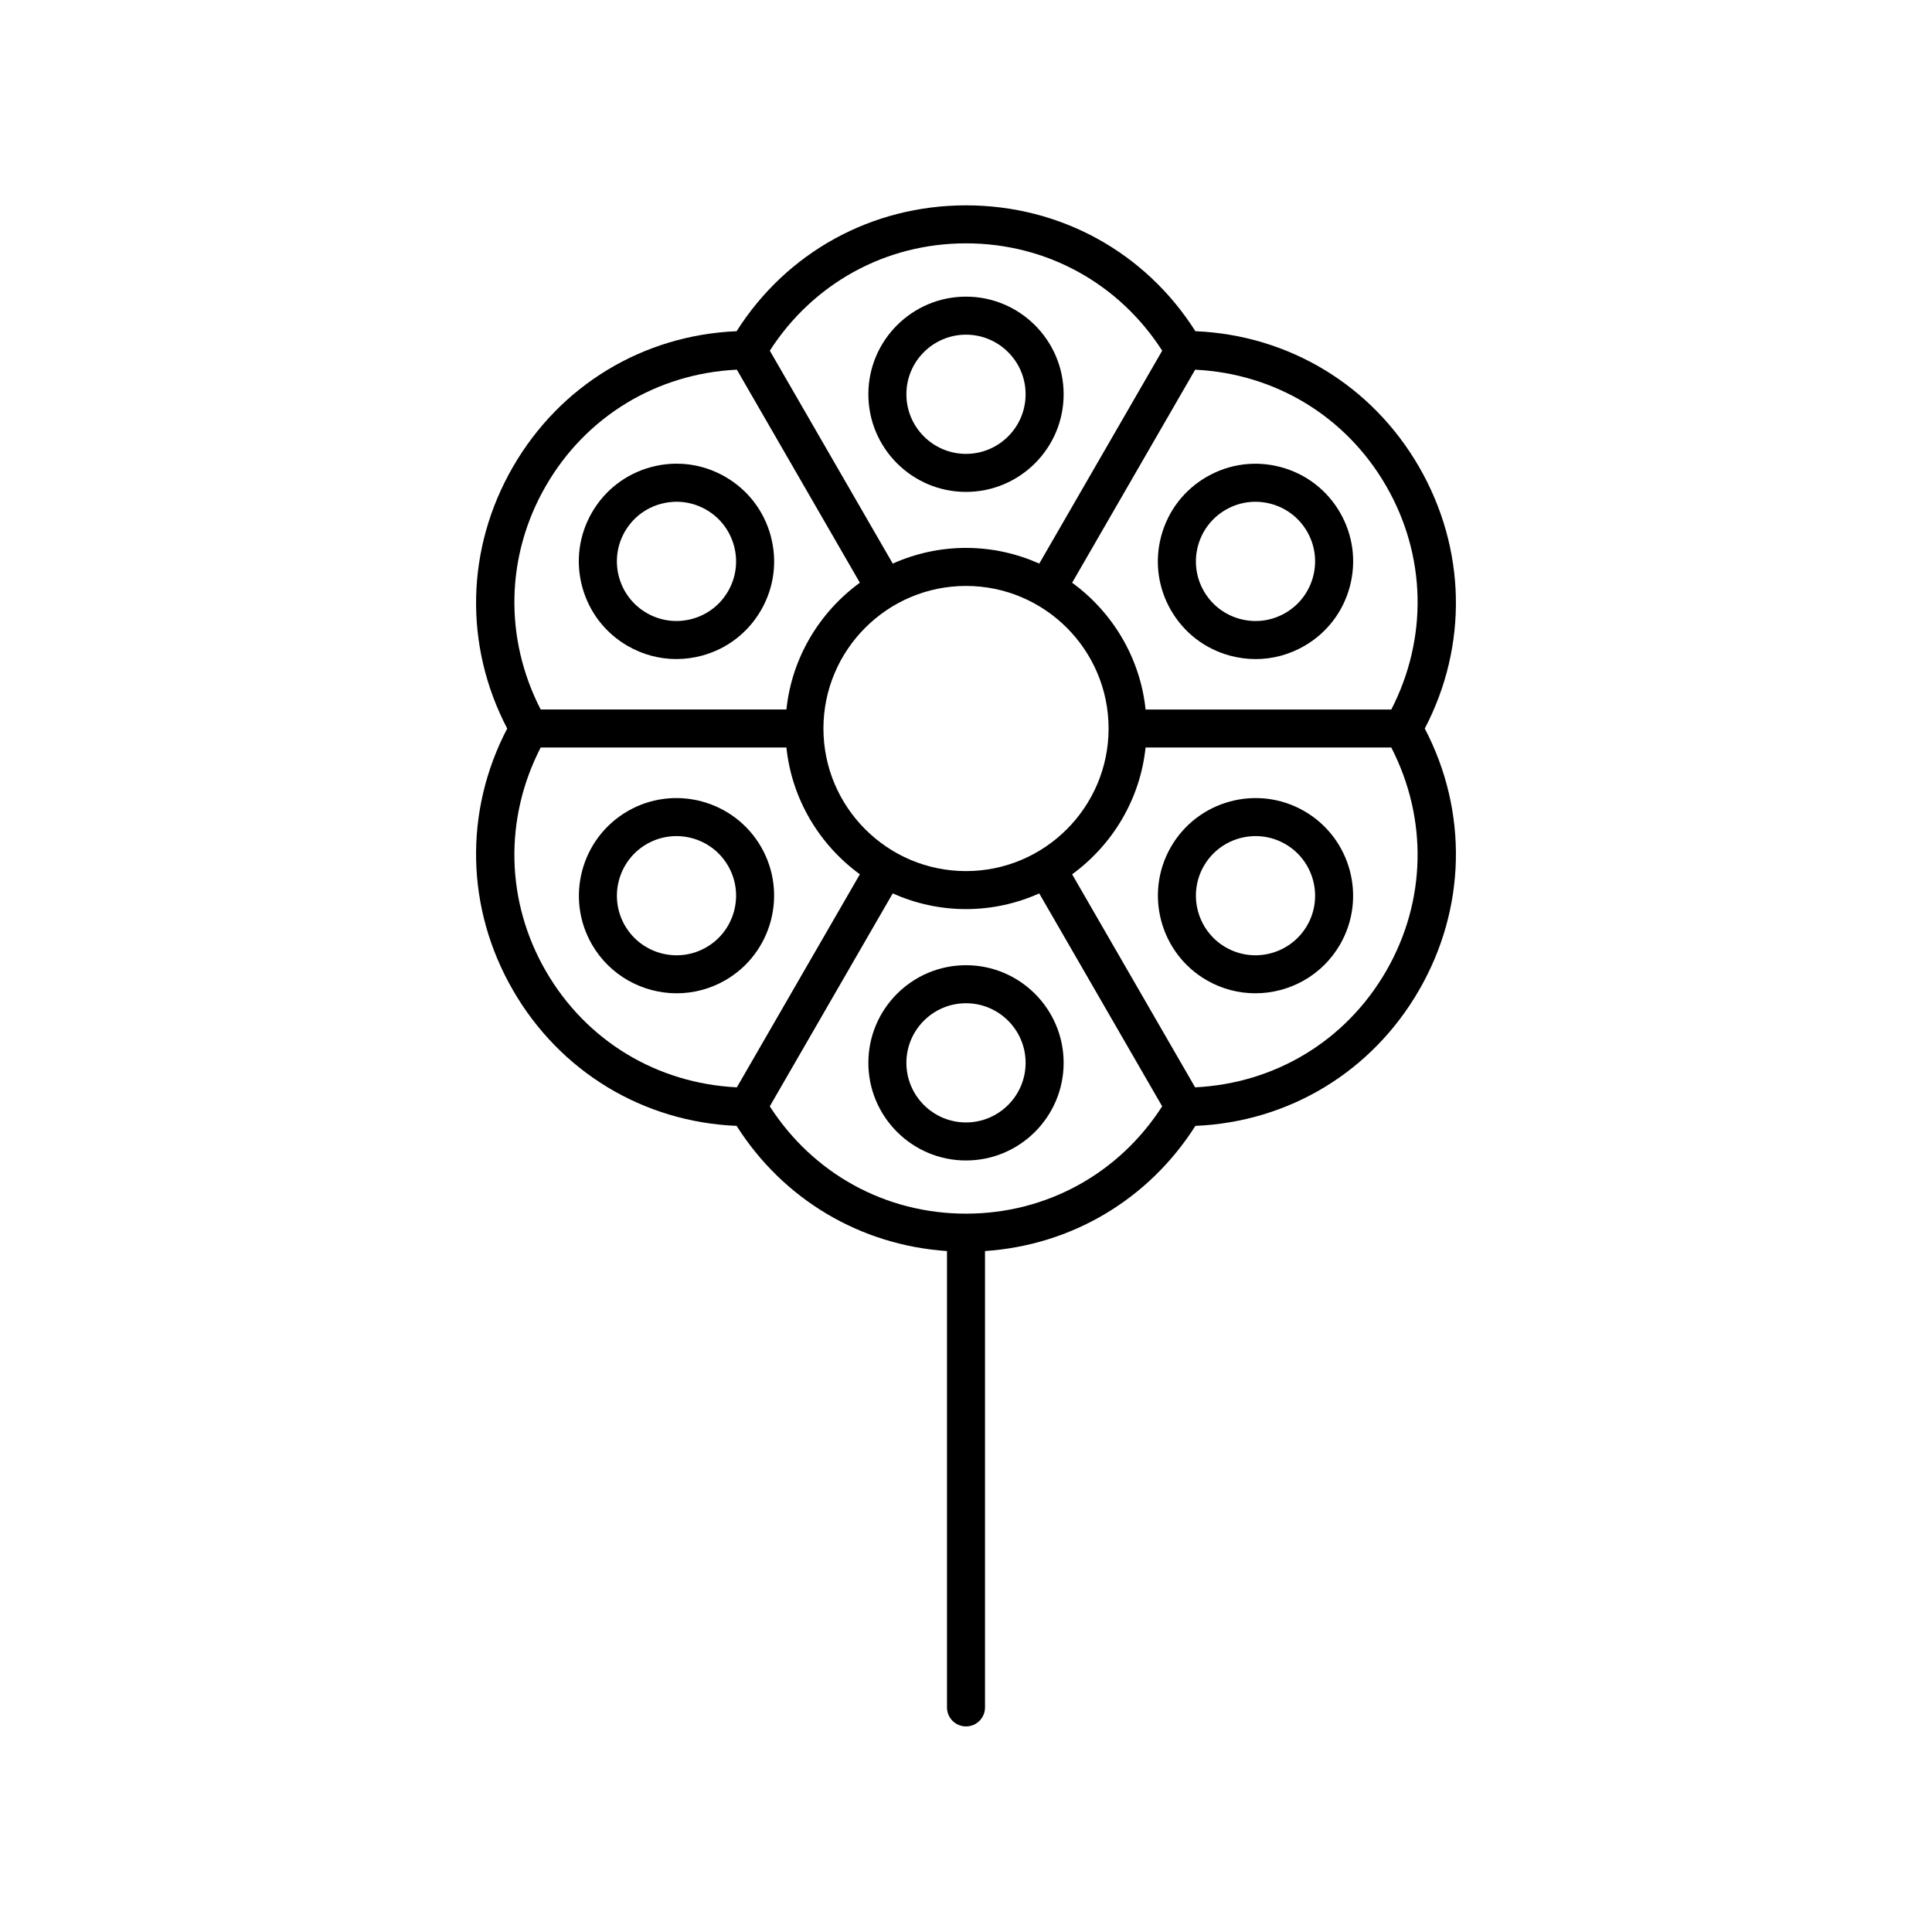 <?xml version="1.0" encoding="UTF-8"?>
<!-- Uploaded to: ICON Repo, www.svgrepo.com, Generator: ICON Repo Mixer Tools -->
<svg fill="#000000" width="800px" height="800px" version="1.1" viewBox="144 144 512 512" xmlns="http://www.w3.org/2000/svg">
 <g>
  <path d="m520.07 267.74c-12.492-21.633-34.5-34.926-59.281-35.969-13.289-20.941-35.809-33.352-60.789-33.352-24.984 0-47.504 12.414-60.793 33.352-24.781 1.043-46.789 14.336-59.281 35.969-12.488 21.637-13 47.344-1.512 69.328-11.488 21.977-10.98 47.691 1.512 69.324 12.492 21.633 34.5 34.934 59.281 35.977 12.391 19.52 32.801 31.621 55.754 33.172v120.94c0 2.785 2.254 5.039 5.039 5.039s5.039-2.254 5.039-5.039l-0.004-120.94c22.953-1.551 43.363-13.652 55.754-33.172 24.781-1.043 46.789-14.344 59.281-35.977 12.492-21.633 13-47.344 1.512-69.324 11.488-21.98 10.977-47.688-1.512-69.328zm-8.727 5.039c10.676 18.5 11.062 40.418 1.367 59.25h-65.117c-1.449-13.793-8.809-25.824-19.465-33.602l32.594-56.453c21.148 1.023 39.945 12.316 50.621 30.805zm-111.34 102.07c-20.836 0-37.785-16.949-37.785-37.785 0-20.836 16.949-37.785 37.785-37.785s37.785 16.949 37.785 37.785c0 20.836-16.949 37.785-37.785 37.785zm0-166.36c21.359 0 40.531 10.629 51.992 28.445l-32.578 56.422c-5.941-2.648-12.5-4.156-19.414-4.156s-13.473 1.504-19.414 4.156l-32.578-56.422c11.457-17.816 30.633-28.445 51.992-28.445zm-111.35 64.285c10.676-18.492 29.473-29.785 50.625-30.805l32.594 56.453c-10.656 7.777-18.016 19.809-19.465 33.602h-65.121c-9.691-18.832-9.309-40.75 1.367-59.25zm0 128.57c-10.676-18.496-11.062-40.418-1.367-59.246h65.121c1.449 13.793 8.809 25.824 19.465 33.602l-32.594 56.453c-21.152-1.02-39.945-12.312-50.625-30.809zm111.36 64.289c-0.008 0-0.012-0.004-0.02-0.004-0.008 0-0.012 0.004-0.02 0.004-21.352-0.008-40.516-10.633-51.973-28.445l32.578-56.422c5.941 2.648 12.5 4.156 19.414 4.156 6.914 0 13.473-1.504 19.414-4.156l32.578 56.422c-11.453 17.812-30.621 28.441-51.973 28.445zm111.33-64.289c-10.676 18.496-29.473 29.789-50.625 30.809l-32.594-56.453c10.656-7.777 18.016-19.809 19.465-33.602h65.117c9.695 18.832 9.312 40.754-1.363 59.246z"/>
  <path d="m400 274.36c14.27 0 25.875-11.605 25.875-25.875 0-14.262-11.605-25.871-25.875-25.871s-25.875 11.605-25.875 25.871c0 14.27 11.605 25.875 25.875 25.875zm0-41.668c8.715 0 15.797 7.086 15.797 15.793 0 8.715-7.086 15.797-15.797 15.797-8.715 0-15.797-7.086-15.797-15.797-0.004-8.707 7.082-15.793 15.797-15.793z"/>
  <path d="m310.34 315.18c3.988 2.301 8.414 3.477 12.898 3.477 2.242 0 4.508-0.297 6.734-0.891 6.676-1.789 12.254-6.07 15.711-12.059 3.453-5.984 4.367-12.953 2.582-19.633-1.789-6.676-6.07-12.254-12.055-15.711-5.988-3.457-12.961-4.379-19.633-2.59-6.676 1.789-12.254 6.07-15.715 12.059-3.453 5.984-4.367 12.953-2.582 19.633 1.797 6.68 6.078 12.262 12.059 15.715zm-0.742-30.305c2.109-3.656 5.516-6.269 9.594-7.359 1.359-0.363 2.742-0.547 4.113-0.547 2.734 0 5.438 0.719 7.871 2.125 7.543 4.356 10.137 14.031 5.781 21.574-2.109 3.656-5.516 6.269-9.59 7.359-4.082 1.094-8.328 0.531-11.988-1.578-7.543-4.352-10.137-14.031-5.781-21.574z"/>
  <path d="m345.69 368.43c-7.141-12.359-22.996-16.609-35.344-9.473-12.355 7.141-16.602 22.992-9.473 35.344 4.793 8.289 13.504 12.93 22.453 12.93 4.383 0 8.828-1.117 12.891-3.457 12.355-7.133 16.602-22.984 9.473-35.344zm-14.512 26.617c-7.527 4.356-17.219 1.766-21.578-5.781-4.356-7.543-1.762-17.219 5.781-21.578 7.547-4.356 17.227-1.762 21.578 5.781 4.356 7.547 1.762 17.227-5.781 21.578z"/>
  <path d="m400 399.79c-14.27 0-25.875 11.605-25.875 25.871 0 14.27 11.605 25.875 25.875 25.875s25.875-11.605 25.875-25.875c-0.004-14.262-11.609-25.871-25.875-25.871zm0 41.668c-8.715 0-15.797-7.086-15.797-15.797 0-8.707 7.086-15.793 15.797-15.793 8.715 0 15.797 7.086 15.797 15.793 0 8.715-7.086 15.797-15.797 15.797z"/>
  <path d="m489.66 358.96c-12.355-7.137-28.211-2.883-35.344 9.469-7.129 12.359-2.883 28.211 9.473 35.344 4.062 2.348 8.5 3.457 12.891 3.457 8.949 0 17.664-4.641 22.453-12.93 7.129-12.352 2.883-28.203-9.473-35.34zm0.742 30.305c-4.356 7.539-14.035 10.141-21.578 5.781-7.543-4.356-10.137-14.031-5.781-21.578 2.922-5.062 8.242-7.898 13.707-7.898 2.676 0 5.391 0.684 7.871 2.117 7.543 4.356 10.137 14.035 5.781 21.578z"/>
  <path d="m451.73 286.08c-1.785 6.676-0.871 13.648 2.582 19.633 3.453 5.988 9.031 10.27 15.711 12.059 2.231 0.594 4.492 0.891 6.734 0.891 4.488 0 8.914-1.176 12.898-3.477 5.984-3.453 10.262-9.031 12.055-15.711 1.785-6.676 0.871-13.648-2.582-19.633-3.457-5.988-9.039-10.27-15.715-12.059-6.676-1.781-13.648-0.871-19.633 2.59-5.977 3.449-10.258 9.027-12.051 15.707zm17.094-6.984c2.434-1.406 5.137-2.125 7.871-2.125 1.371 0 2.754 0.184 4.113 0.547 4.078 1.094 7.484 3.703 9.594 7.359 4.356 7.543 1.762 17.219-5.781 21.574-3.656 2.109-7.902 2.672-11.988 1.578-4.074-1.094-7.477-3.703-9.59-7.359-4.356-7.539-1.762-17.219 5.781-21.574z"/>
 </g>
</svg>